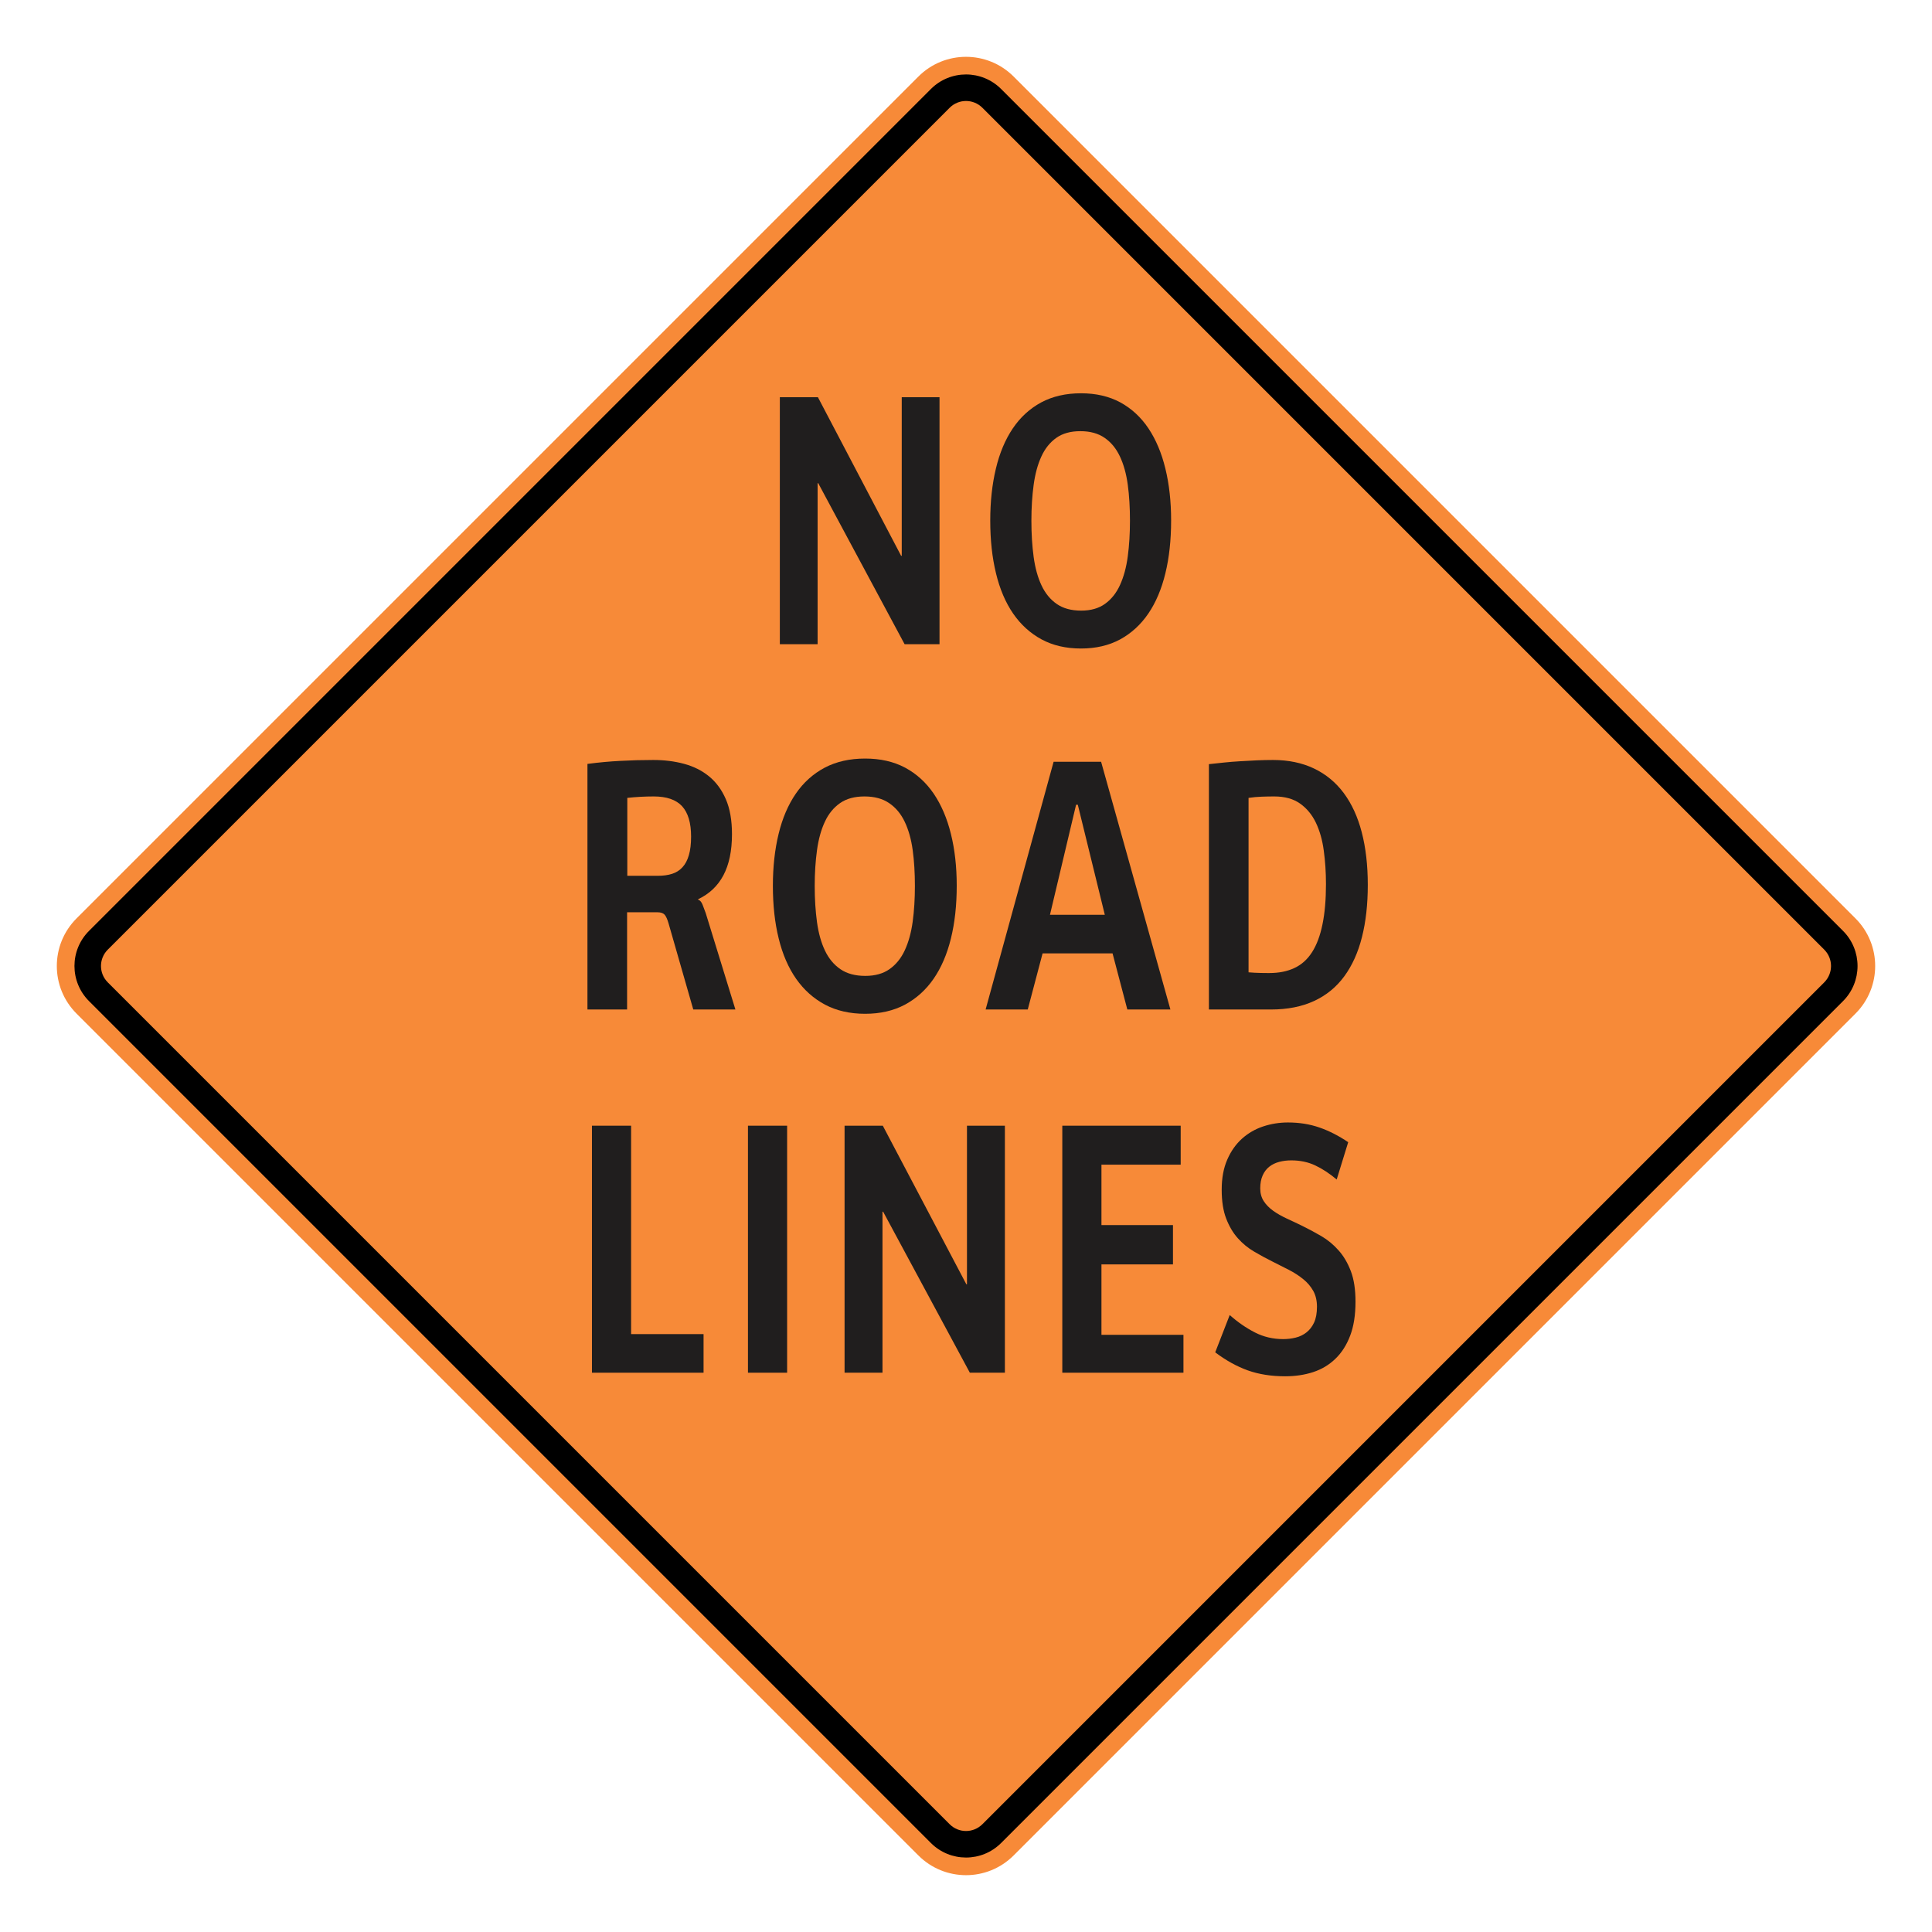 <?xml version="1.0" encoding="UTF-8"?> <svg xmlns="http://www.w3.org/2000/svg" xmlns:xlink="http://www.w3.org/1999/xlink" xmlns:xodm="http://www.corel.com/coreldraw/odm/2003" xmlns:dc="http://purl.org/dc/elements/1.1/" xmlns:cc="http://creativecommons.org/ns#" xmlns:rdf="http://www.w3.org/1999/02/22-rdf-syntax-ns#" xmlns:svg="http://www.w3.org/2000/svg" xml:space="preserve" width="2550px" height="2550px" version="1.1" style="shape-rendering:geometricPrecision; text-rendering:geometricPrecision; image-rendering:optimizeQuality; fill-rule:evenodd; clip-rule:evenodd" viewBox="0 0 2550 2550"> <defs> <style type="text/css"> .fil1 {fill:black} .fil0 {fill:#F78A38} .fil2 {fill:#201E1E;fill-rule:nonzero} </style> </defs> <g id="Layer_x0020_1">  <path id="path2083" class="fil0" d="M101.04 1212.17c-34.72,34.73 -34.72,90.94 0,125.66l1111.14 1111.14c34.69,34.69 90.94,34.73 125.67,0l1111.14 -1111.14c34.68,-34.68 34.68,-90.98 0,-125.66l-1111.14 -1111.14c-34.73,-34.72 -90.98,-34.69 -125.67,0l-1111.14 1111.14z"></path> <g> <path id="path2085" class="fil1" d="M117.51 1228.63l1111.13 -1111.14c25.6,-25.59 67.11,-25.64 92.74,0l1111.15 1111.14c25.59,25.6 25.59,67.14 0,92.74l-1111.15 1111.14c-25.63,25.64 -67.14,25.6 -92.74,0l-1111.13 -1111.14c-25.64,-25.64 -25.64,-67.11 0,-92.74l0 0zm24.75 24.76c-11.98,11.97 -11.98,31.24 0,43.22l1111.15 1111.14c11.93,11.94 31.28,11.94 43.22,0l1111.14 -1111.14c11.94,-11.93 11.94,-31.29 0,-43.22l-1111.14 -1111.15c-11.94,-11.93 -31.29,-11.93 -43.22,0l-1111.15 1111.15z"></path> </g> <polygon class="fil2" points="1193.98,850.3 1079.95,637.75 1079.14,637.75 1079.14,850.3 1029.29,850.3 1029.29,524.28 1079.55,524.28 1189.38,733.61 1190.19,733.61 1190.19,524.28 1240.05,524.28 1240.05,850.3 "></polygon> <path id="_1" class="fil2" d="M1491.41 687.21c0,-17.22 -0.95,-33.03 -2.9,-47.49 -1.96,-14.47 -5.47,-26.9 -10.41,-37.36 -4.93,-10.46 -11.61,-18.56 -20.13,-24.45 -8.51,-5.9 -19.18,-8.81 -32.01,-8.81 -12.91,0 -23.44,2.91 -31.75,8.81 -8.31,5.89 -14.93,14.07 -19.73,24.61 -4.86,10.54 -8.24,23.04 -10.2,37.51 -1.96,14.47 -2.97,30.2 -2.97,47.18 0,17.38 1.01,33.34 2.97,47.81 1.96,14.47 5.41,26.97 10.34,37.51 4.93,10.54 11.62,18.72 20.13,24.61 8.51,5.9 19.25,8.81 32.29,8.81 12.7,0 23.17,-2.99 31.47,-8.96 8.31,-5.98 14.93,-14.24 19.73,-24.77 4.86,-10.62 8.31,-23.12 10.27,-37.75 1.95,-14.55 2.9,-30.27 2.9,-47.26zm54.31 -0.16c0,25.64 -2.5,48.84 -7.56,69.6 -5,20.76 -12.57,38.53 -22.5,53.16 -10,14.7 -22.43,26.02 -37.22,34.12 -14.86,8.02 -32.08,12.03 -51.67,12.03 -19.8,0 -37.09,-4.01 -52.02,-12.03 -14.93,-8.1 -27.42,-19.42 -37.56,-34.12 -10.06,-14.63 -17.63,-32.4 -22.62,-53.16 -5.07,-20.76 -7.57,-43.96 -7.57,-69.6 0,-25 2.5,-47.88 7.43,-68.49 4.93,-20.68 12.36,-38.37 22.36,-53.16 10,-14.78 22.49,-26.18 37.49,-34.28 15.06,-8.02 32.56,-12.03 52.49,-12.03 19.79,0 37.08,4.01 51.94,12.03 14.8,8.1 27.16,19.5 37.09,34.28 9.86,14.79 17.36,32.48 22.36,53.16 5.06,20.61 7.56,43.49 7.56,68.49z"></path> <path class="fil2" d="M912.15 1104.21c0,-18.09 -3.99,-31.45 -11.88,-40.11 -7.9,-8.57 -20.4,-12.89 -37.36,-12.89 -6.11,0 -12.01,0.16 -17.64,0.47 -5.64,0.31 -11.4,0.79 -17.31,1.42l0 102.85 40.1 0c7.28,0 13.6,-0.86 19.02,-2.59 5.43,-1.73 10.03,-4.64 13.73,-8.73 3.71,-4.01 6.53,-9.36 8.45,-16.04 1.92,-6.61 2.89,-14.79 2.89,-24.38zm2.88 228.2l-32.62 -113.71c-1.58,-5.42 -3.29,-9.2 -5.15,-11.4 -1.92,-2.12 -5.08,-3.22 -9.47,-3.22l-40.1 0 0 128.33 -52.33 0 0 -324.14c14.84,-1.96 29.25,-3.3 43.4,-4.01 14.15,-0.78 28.63,-1.18 43.47,-1.18 14.41,0 27.94,1.65 40.51,5.04 12.63,3.38 23.69,8.88 33.03,16.51 9.4,7.63 16.82,17.69 22.24,30.2 5.43,12.5 8.11,27.91 8.11,46.15 0,22.02 -3.78,40.03 -11.26,54.19 -7.49,14.15 -18.61,24.69 -33.45,31.69l0 0.63c2.48,0.62 4.47,2.9 5.98,6.84 1.58,3.93 2.88,7.47 4.05,10.77l39.21 127.31 -55.62 0z"></path> <path id="_1_0" class="fil2" d="M1207.56 1169.32c0,-17.22 -0.96,-33.03 -2.95,-47.5 -2,-14.47 -5.57,-26.89 -10.58,-37.35 -5.01,-10.46 -11.81,-18.56 -20.46,-24.45 -8.65,-5.9 -19.5,-8.81 -32.55,-8.81 -13.11,0 -23.83,2.91 -32.27,8.81 -8.45,5.89 -15.18,14.07 -20.05,24.61 -4.95,10.54 -8.38,23.04 -10.37,37.51 -1.99,14.47 -3.02,30.19 -3.02,47.18 0,17.38 1.03,33.34 3.02,47.81 1.99,14.47 5.49,26.97 10.5,37.51 5.02,10.54 11.82,18.72 20.47,24.61 8.65,5.9 19.57,8.81 32.82,8.81 12.91,0 23.55,-2.99 32,-8.96 8.44,-5.98 15.17,-14.24 20.05,-24.77 4.94,-10.62 8.44,-23.12 10.44,-37.75 1.99,-14.55 2.95,-30.27 2.95,-47.26zm55.2 -0.16c0,25.64 -2.54,48.84 -7.69,69.6 -5.08,20.76 -12.77,38.53 -22.86,53.15 -10.16,14.71 -22.8,26.03 -37.84,34.13 -15.1,8.02 -32.61,12.03 -52.53,12.03 -20.12,0 -37.69,-4.01 -52.87,-12.03 -15.17,-8.1 -27.88,-19.42 -38.18,-34.13 -10.23,-14.62 -17.92,-32.39 -23,-53.15 -5.15,-20.76 -7.69,-43.96 -7.69,-69.6 0,-25 2.54,-47.89 7.55,-68.49 5.02,-20.68 12.57,-38.37 22.73,-53.16 10.16,-14.78 22.87,-26.18 38.11,-34.28 15.31,-8.02 33.1,-12.03 53.35,-12.03 20.12,0 37.7,4.01 52.81,12.03 15.04,8.1 27.6,19.5 37.7,34.28 10.02,14.79 17.64,32.48 22.72,53.16 5.15,20.6 7.69,43.49 7.69,68.49z"></path> <path id="_2" class="fil2" d="M1422.56 1062.14l-2.26 0 -34.47 145.24 72.37 0 -35.64 -145.24zm65.37 270.27l-19.5 -74.07 -92.35 0 -19.57 74.07 -55.62 0 89.74 -326.97 62.69 0 91.47 326.97 -56.86 0z"></path> <path id="_3" class="fil2" d="M1750.11 1166.65c0,-15.26 -0.96,-29.89 -2.89,-43.88 -1.85,-14 -5.35,-26.27 -10.36,-36.8 -5.09,-10.62 -12.02,-19.03 -20.88,-25.32 -8.86,-6.3 -20.19,-9.44 -34.06,-9.44 -5.35,0 -10.91,0.08 -16.75,0.31 -5.77,0.24 -11.54,0.71 -17.24,1.58l0 230.24c5.5,0.47 10.37,0.71 14.56,0.79 4.19,0.16 8.45,0.16 12.84,0.16 12.77,0 23.83,-2.21 33.24,-6.69 9.4,-4.4 17.16,-11.4 23.27,-20.99 6.12,-9.6 10.65,-21.79 13.67,-36.65 3.09,-14.94 4.6,-32.71 4.6,-53.31zm55.21 1.25c0,25.64 -2.54,48.6 -7.69,68.89 -5.09,20.29 -12.91,37.59 -23.35,51.82 -10.44,14.23 -23.69,25.09 -39.83,32.56 -16.13,7.47 -35.08,11.24 -56.92,11.24l-81.92 0 0 -323.82c6.25,-0.63 12.91,-1.34 19.91,-2.13 7.01,-0.7 14.22,-1.33 21.5,-1.73 7.28,-0.47 14.62,-0.86 21.9,-1.17 7.28,-0.32 14.35,-0.48 21.22,-0.48 20.46,0 38.52,3.78 54.18,11.25 15.65,7.47 28.77,18.32 39.27,32.4 10.51,14.15 18.47,31.37 23.76,51.82 5.29,20.36 7.97,43.48 7.97,69.35z"></path> <polygon class="fil2" points="781.3,1811.81 781.3,1485.79 832.98,1485.79 832.98,1760.86 928.61,1760.86 928.61,1811.81 "></polygon> <polygon id="_1_1" class="fil2" points="987.22,1811.81 987.22,1485.79 1038.9,1485.79 1038.9,1811.81 "></polygon> <polygon id="_2_2" class="fil2" points="1280.08,1811.81 1165.6,1599.26 1164.78,1599.26 1164.78,1811.81 1114.73,1811.81 1114.73,1485.79 1165.19,1485.79 1275.47,1695.12 1276.28,1695.12 1276.28,1485.79 1326.33,1485.79 1326.33,1811.81 "></polygon> <polygon id="_3_3" class="fil2" points="1402.1,1811.81 1402.1,1485.79 1558.36,1485.79 1558.36,1537.22 1453.78,1537.22 1453.78,1616.95 1548.18,1616.95 1548.18,1668.85 1453.78,1668.85 1453.78,1761.8 1562.02,1761.8 1562.02,1811.81 "></polygon> <path id="_4" class="fil2" d="M1789.09 1718.16c0,17.38 -2.3,32.24 -6.98,44.59 -4.68,12.42 -11.19,22.64 -19.54,30.66 -8.27,8.03 -18.1,13.92 -29.43,17.62 -11.33,3.69 -23.6,5.5 -36.89,5.5 -18.32,0 -34.73,-2.59 -49.31,-7.78 -14.65,-5.27 -28.96,-13.21 -43,-23.83l19.13 -49.23c10.64,9.44 21.7,17.07 33.23,22.97 11.46,5.89 23.94,8.8 37.37,8.8 5.63,0 11.05,-0.63 16.41,-1.96 5.29,-1.26 10.11,-3.62 14.24,-6.84 4.21,-3.31 7.6,-7.63 10.11,-13.06 2.51,-5.42 3.8,-12.42 3.8,-20.91 0,-8.03 -1.63,-14.95 -4.89,-20.84 -3.32,-5.9 -7.73,-11.09 -13.22,-15.49 -5.5,-4.49 -11.8,-8.57 -18.92,-12.27 -7.12,-3.7 -14.45,-7.39 -21.91,-11.09 -8.21,-4.09 -16.34,-8.49 -24.28,-13.21 -7.93,-4.64 -15.06,-10.54 -21.36,-17.61 -6.24,-7 -11.33,-15.65 -15.26,-25.88 -3.94,-10.22 -5.9,-22.88 -5.9,-38.13 0,-15.18 2.44,-28.39 7.32,-39.56 4.88,-11.24 11.4,-20.44 19.53,-27.76 8.14,-7.23 17.43,-12.66 27.95,-16.12 10.51,-3.46 21.36,-5.19 32.62,-5.19 14.99,0 28.89,2.2 41.71,6.69 12.88,4.48 25.43,10.93 37.84,19.34l-15.19 49.23c-9.36,-7.87 -18.79,-14.08 -28.28,-18.56 -9.43,-4.48 -20.01,-6.68 -31.61,-6.68 -5.63,0 -10.92,0.63 -15.87,1.96 -4.95,1.26 -9.35,3.38 -13.09,6.29 -3.73,2.91 -6.71,6.77 -8.81,11.48 -2.17,4.8 -3.26,10.54 -3.26,17.22 0,6.45 1.56,12.11 4.61,16.83 3.12,4.8 7.26,8.97 12.35,12.66 5.15,3.7 11.12,7.08 17.83,10.23 6.79,3.14 13.7,6.37 20.76,9.83 8.48,4.16 16.82,8.65 25.16,13.52 8.34,4.88 15.87,11.09 22.58,18.64 6.72,7.47 12.14,16.67 16.28,27.52 4.14,10.85 6.17,24.3 6.17,40.42z"></path> </g> </svg> 